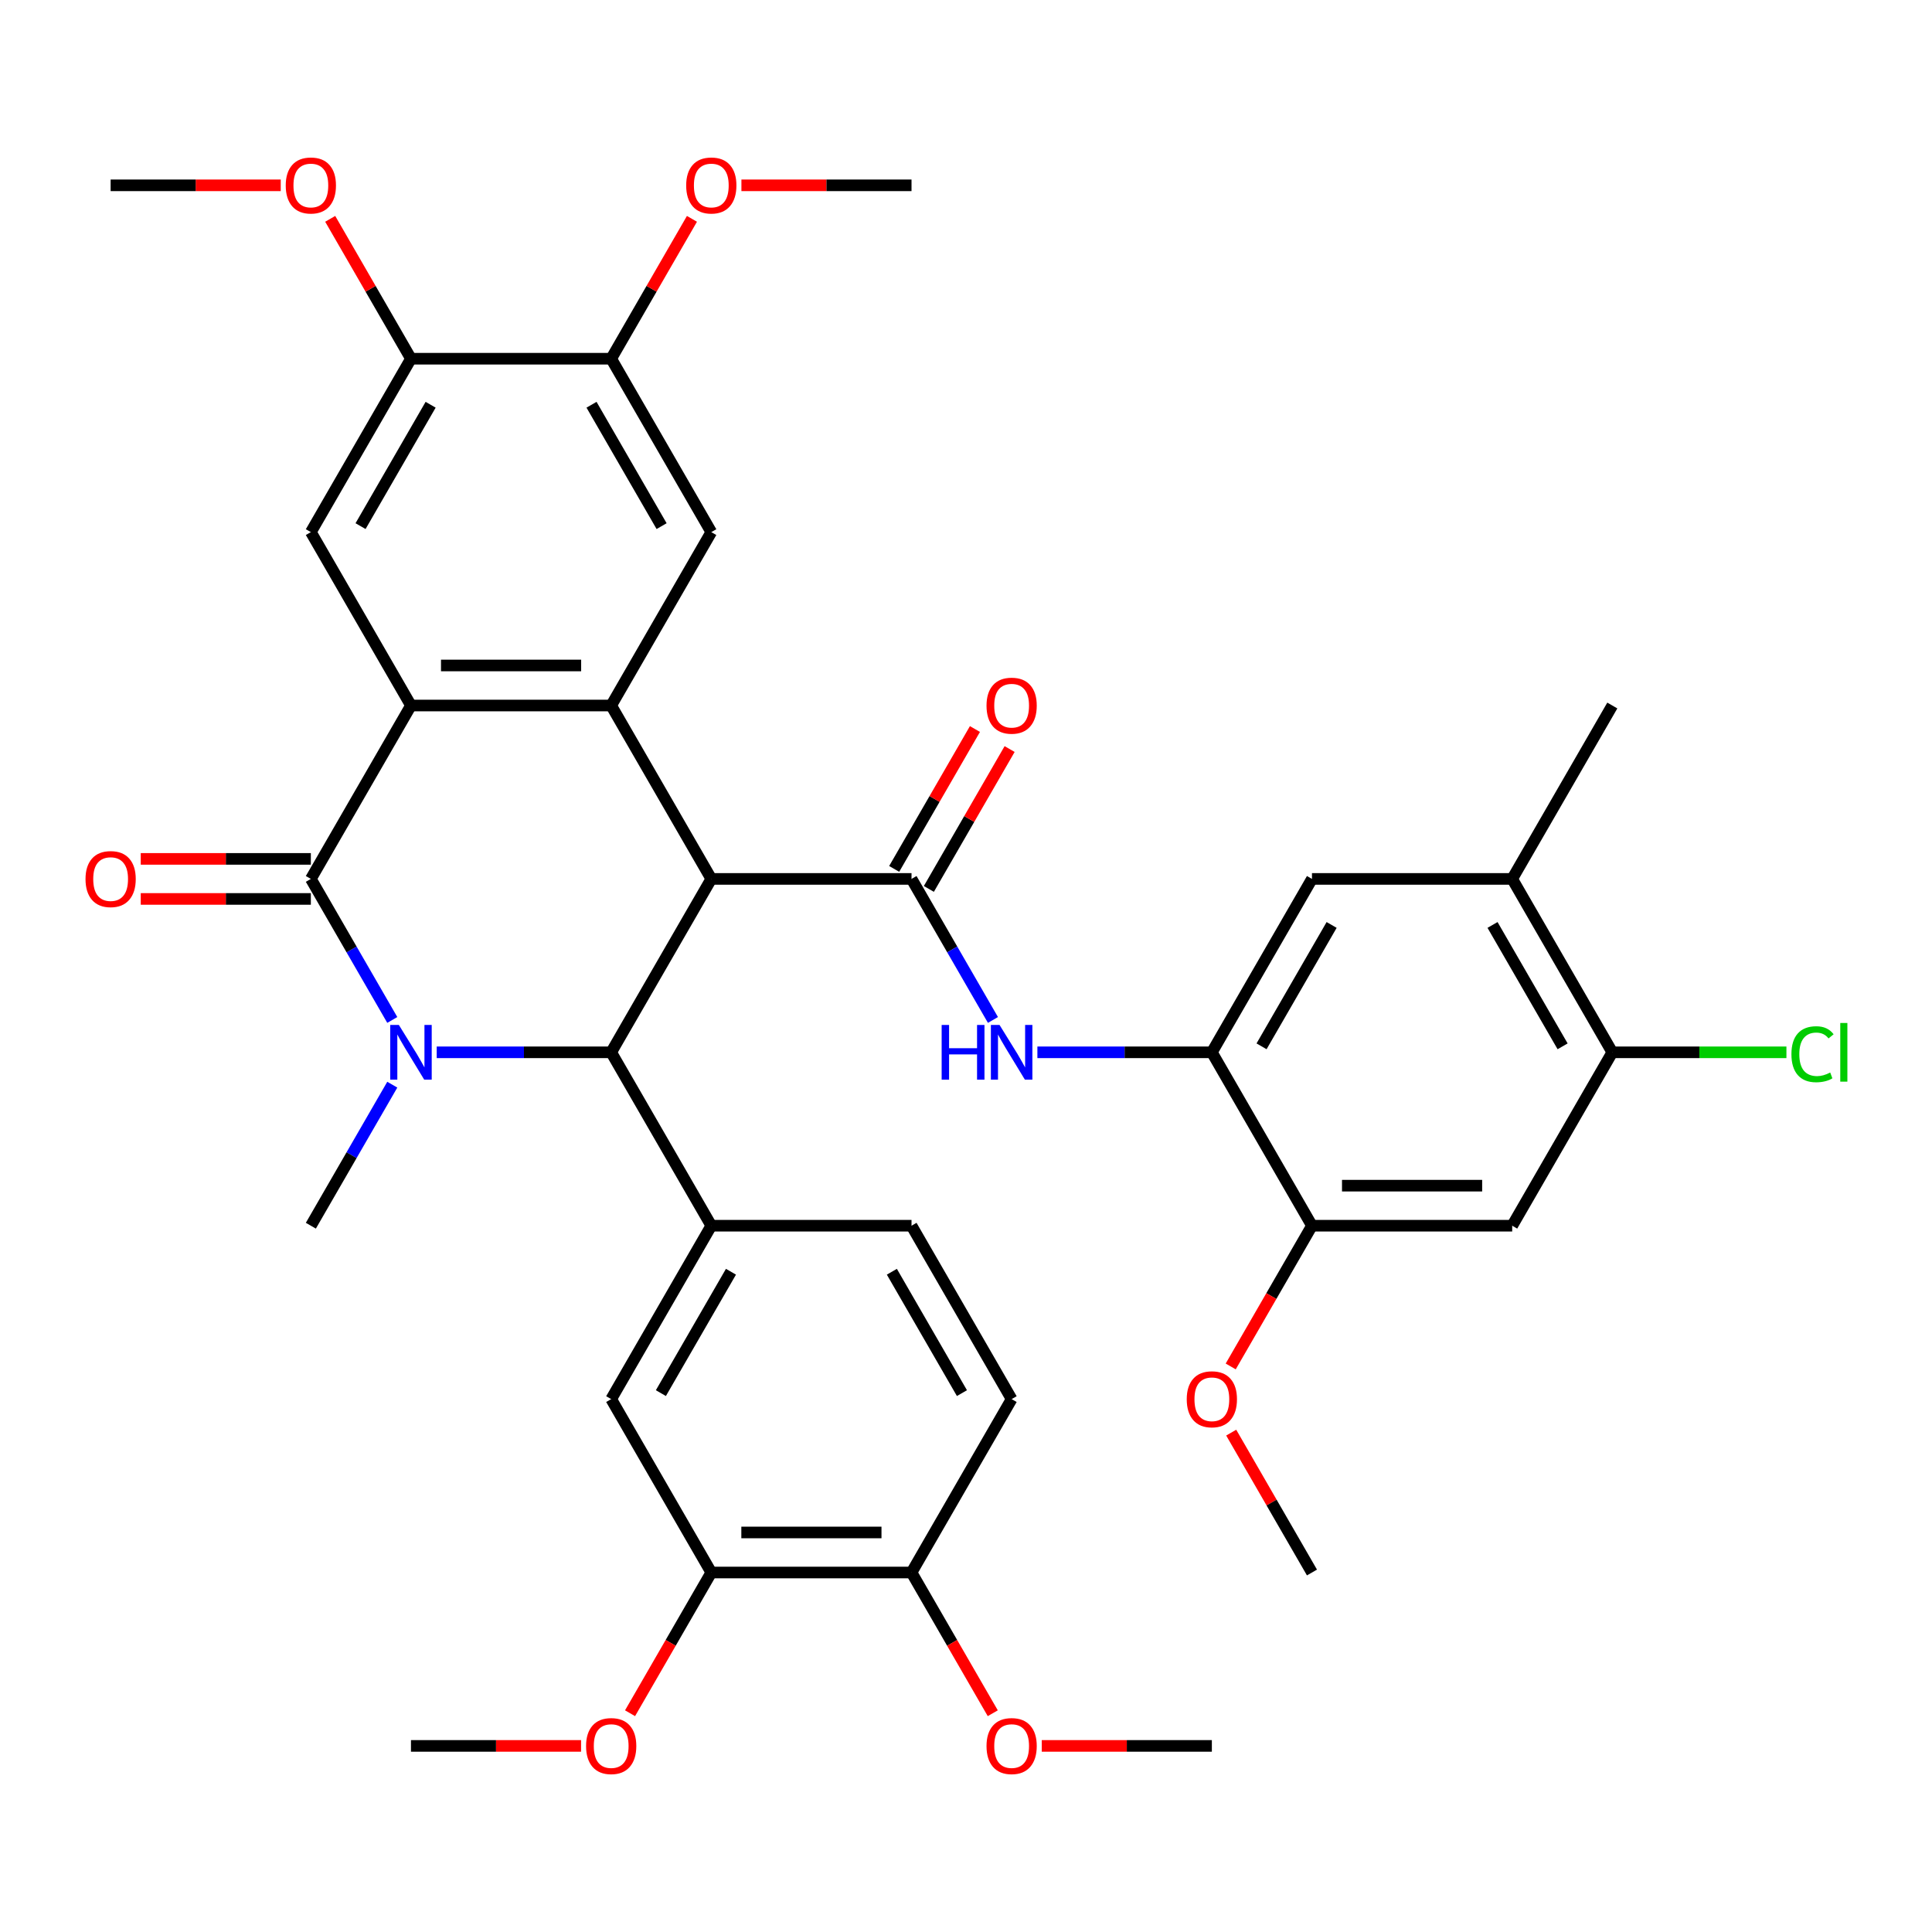 <?xml version='1.0' encoding='iso-8859-1'?>
<svg version='1.1' baseProfile='full'
              xmlns='http://www.w3.org/2000/svg'
                      xmlns:rdkit='http://www.rdkit.org/xml'
                      xmlns:xlink='http://www.w3.org/1999/xlink'
                  xml:space='preserve'
width='1000px' height='1000px' viewBox='0 0 1000 1000'>
<!-- END OF HEADER -->
<rect style='opacity:1.0;fill:#FFFFFF;stroke:none' width='1000' height='1000' x='0' y='0'> </rect>
<path class='bond-2' d='M 368.167,454.925 L 316.35,544.676' style='fill:none;fill-rule:evenodd;stroke:#000000;stroke-width:6px;stroke-linecap:butt;stroke-linejoin:miter;stroke-opacity:1' />
<path class='bond-3' d='M 368.167,454.925 L 316.35,365.174' style='fill:none;fill-rule:evenodd;stroke:#000000;stroke-width:6px;stroke-linecap:butt;stroke-linejoin:miter;stroke-opacity:1' />
<path class='bond-5' d='M 368.167,454.925 L 471.802,454.925' style='fill:none;fill-rule:evenodd;stroke:#000000;stroke-width:6px;stroke-linecap:butt;stroke-linejoin:miter;stroke-opacity:1' />
<path class='bond-0' d='M 226.045,544.676 L 271.198,544.676' style='fill:none;fill-rule:evenodd;stroke:#0000FF;stroke-width:6px;stroke-linecap:butt;stroke-linejoin:miter;stroke-opacity:1' />
<path class='bond-0' d='M 271.198,544.676 L 316.35,544.676' style='fill:none;fill-rule:evenodd;stroke:#000000;stroke-width:6px;stroke-linecap:butt;stroke-linejoin:miter;stroke-opacity:1' />
<path class='bond-25' d='M 203.043,561.426 L 181.97,597.926' style='fill:none;fill-rule:evenodd;stroke:#0000FF;stroke-width:6px;stroke-linecap:butt;stroke-linejoin:miter;stroke-opacity:1' />
<path class='bond-25' d='M 181.97,597.926 L 160.897,634.426' style='fill:none;fill-rule:evenodd;stroke:#000000;stroke-width:6px;stroke-linecap:butt;stroke-linejoin:miter;stroke-opacity:1' />
<path class='bond-38' d='M 203.043,527.925 L 181.97,491.425' style='fill:none;fill-rule:evenodd;stroke:#0000FF;stroke-width:6px;stroke-linecap:butt;stroke-linejoin:miter;stroke-opacity:1' />
<path class='bond-38' d='M 181.97,491.425 L 160.897,454.925' style='fill:none;fill-rule:evenodd;stroke:#000000;stroke-width:6px;stroke-linecap:butt;stroke-linejoin:miter;stroke-opacity:1' />
<path class='bond-1' d='M 160.897,454.925 L 212.714,365.174' style='fill:none;fill-rule:evenodd;stroke:#000000;stroke-width:6px;stroke-linecap:butt;stroke-linejoin:miter;stroke-opacity:1' />
<path class='bond-20' d='M 160.897,444.561 L 116.875,444.561' style='fill:none;fill-rule:evenodd;stroke:#000000;stroke-width:6px;stroke-linecap:butt;stroke-linejoin:miter;stroke-opacity:1' />
<path class='bond-20' d='M 116.875,444.561 L 72.853,444.561' style='fill:none;fill-rule:evenodd;stroke:#FF0000;stroke-width:6px;stroke-linecap:butt;stroke-linejoin:miter;stroke-opacity:1' />
<path class='bond-20' d='M 160.897,465.288 L 116.875,465.288' style='fill:none;fill-rule:evenodd;stroke:#000000;stroke-width:6px;stroke-linecap:butt;stroke-linejoin:miter;stroke-opacity:1' />
<path class='bond-20' d='M 116.875,465.288 L 72.853,465.288' style='fill:none;fill-rule:evenodd;stroke:#FF0000;stroke-width:6px;stroke-linecap:butt;stroke-linejoin:miter;stroke-opacity:1' />
<path class='bond-6' d='M 316.35,544.676 L 368.167,634.426' style='fill:none;fill-rule:evenodd;stroke:#000000;stroke-width:6px;stroke-linecap:butt;stroke-linejoin:miter;stroke-opacity:1' />
<path class='bond-4' d='M 316.35,365.174 L 212.714,365.174' style='fill:none;fill-rule:evenodd;stroke:#000000;stroke-width:6px;stroke-linecap:butt;stroke-linejoin:miter;stroke-opacity:1' />
<path class='bond-4' d='M 300.804,344.447 L 228.26,344.447' style='fill:none;fill-rule:evenodd;stroke:#000000;stroke-width:6px;stroke-linecap:butt;stroke-linejoin:miter;stroke-opacity:1' />
<path class='bond-8' d='M 316.35,365.174 L 368.167,275.423' style='fill:none;fill-rule:evenodd;stroke:#000000;stroke-width:6px;stroke-linecap:butt;stroke-linejoin:miter;stroke-opacity:1' />
<path class='bond-9' d='M 212.714,365.174 L 160.897,275.423' style='fill:none;fill-rule:evenodd;stroke:#000000;stroke-width:6px;stroke-linecap:butt;stroke-linejoin:miter;stroke-opacity:1' />
<path class='bond-7' d='M 471.802,454.925 L 492.876,491.425' style='fill:none;fill-rule:evenodd;stroke:#000000;stroke-width:6px;stroke-linecap:butt;stroke-linejoin:miter;stroke-opacity:1' />
<path class='bond-7' d='M 492.876,491.425 L 513.949,527.925' style='fill:none;fill-rule:evenodd;stroke:#0000FF;stroke-width:6px;stroke-linecap:butt;stroke-linejoin:miter;stroke-opacity:1' />
<path class='bond-21' d='M 480.778,460.107 L 501.678,423.907' style='fill:none;fill-rule:evenodd;stroke:#000000;stroke-width:6px;stroke-linecap:butt;stroke-linejoin:miter;stroke-opacity:1' />
<path class='bond-21' d='M 501.678,423.907 L 522.578,387.707' style='fill:none;fill-rule:evenodd;stroke:#FF0000;stroke-width:6px;stroke-linecap:butt;stroke-linejoin:miter;stroke-opacity:1' />
<path class='bond-21' d='M 462.827,449.743 L 483.727,413.543' style='fill:none;fill-rule:evenodd;stroke:#000000;stroke-width:6px;stroke-linecap:butt;stroke-linejoin:miter;stroke-opacity:1' />
<path class='bond-21' d='M 483.727,413.543 L 504.627,377.343' style='fill:none;fill-rule:evenodd;stroke:#FF0000;stroke-width:6px;stroke-linecap:butt;stroke-linejoin:miter;stroke-opacity:1' />
<path class='bond-13' d='M 368.167,634.426 L 316.35,724.177' style='fill:none;fill-rule:evenodd;stroke:#000000;stroke-width:6px;stroke-linecap:butt;stroke-linejoin:miter;stroke-opacity:1' />
<path class='bond-13' d='M 378.345,658.252 L 342.072,721.078' style='fill:none;fill-rule:evenodd;stroke:#000000;stroke-width:6px;stroke-linecap:butt;stroke-linejoin:miter;stroke-opacity:1' />
<path class='bond-22' d='M 368.167,634.426 L 471.802,634.426' style='fill:none;fill-rule:evenodd;stroke:#000000;stroke-width:6px;stroke-linecap:butt;stroke-linejoin:miter;stroke-opacity:1' />
<path class='bond-10' d='M 536.951,544.676 L 582.103,544.676' style='fill:none;fill-rule:evenodd;stroke:#0000FF;stroke-width:6px;stroke-linecap:butt;stroke-linejoin:miter;stroke-opacity:1' />
<path class='bond-10' d='M 582.103,544.676 L 627.255,544.676' style='fill:none;fill-rule:evenodd;stroke:#000000;stroke-width:6px;stroke-linecap:butt;stroke-linejoin:miter;stroke-opacity:1' />
<path class='bond-16' d='M 368.167,275.423 L 316.35,185.673' style='fill:none;fill-rule:evenodd;stroke:#000000;stroke-width:6px;stroke-linecap:butt;stroke-linejoin:miter;stroke-opacity:1' />
<path class='bond-16' d='M 342.444,272.324 L 306.172,209.499' style='fill:none;fill-rule:evenodd;stroke:#000000;stroke-width:6px;stroke-linecap:butt;stroke-linejoin:miter;stroke-opacity:1' />
<path class='bond-39' d='M 160.897,275.423 L 212.714,185.673' style='fill:none;fill-rule:evenodd;stroke:#000000;stroke-width:6px;stroke-linecap:butt;stroke-linejoin:miter;stroke-opacity:1' />
<path class='bond-39' d='M 186.62,272.324 L 222.892,209.499' style='fill:none;fill-rule:evenodd;stroke:#000000;stroke-width:6px;stroke-linecap:butt;stroke-linejoin:miter;stroke-opacity:1' />
<path class='bond-12' d='M 627.255,544.676 L 679.073,634.426' style='fill:none;fill-rule:evenodd;stroke:#000000;stroke-width:6px;stroke-linecap:butt;stroke-linejoin:miter;stroke-opacity:1' />
<path class='bond-17' d='M 627.255,544.676 L 679.073,454.925' style='fill:none;fill-rule:evenodd;stroke:#000000;stroke-width:6px;stroke-linecap:butt;stroke-linejoin:miter;stroke-opacity:1' />
<path class='bond-17' d='M 652.978,541.576 L 689.25,478.751' style='fill:none;fill-rule:evenodd;stroke:#000000;stroke-width:6px;stroke-linecap:butt;stroke-linejoin:miter;stroke-opacity:1' />
<path class='bond-11' d='M 782.708,634.426 L 679.073,634.426' style='fill:none;fill-rule:evenodd;stroke:#000000;stroke-width:6px;stroke-linecap:butt;stroke-linejoin:miter;stroke-opacity:1' />
<path class='bond-11' d='M 767.163,613.699 L 694.618,613.699' style='fill:none;fill-rule:evenodd;stroke:#000000;stroke-width:6px;stroke-linecap:butt;stroke-linejoin:miter;stroke-opacity:1' />
<path class='bond-41' d='M 782.708,634.426 L 834.526,544.676' style='fill:none;fill-rule:evenodd;stroke:#000000;stroke-width:6px;stroke-linecap:butt;stroke-linejoin:miter;stroke-opacity:1' />
<path class='bond-27' d='M 679.073,634.426 L 658.046,670.846' style='fill:none;fill-rule:evenodd;stroke:#000000;stroke-width:6px;stroke-linecap:butt;stroke-linejoin:miter;stroke-opacity:1' />
<path class='bond-27' d='M 658.046,670.846 L 637.019,707.266' style='fill:none;fill-rule:evenodd;stroke:#FF0000;stroke-width:6px;stroke-linecap:butt;stroke-linejoin:miter;stroke-opacity:1' />
<path class='bond-19' d='M 316.35,724.177 L 368.167,813.928' style='fill:none;fill-rule:evenodd;stroke:#000000;stroke-width:6px;stroke-linecap:butt;stroke-linejoin:miter;stroke-opacity:1' />
<path class='bond-14' d='M 834.526,544.676 L 782.708,454.925' style='fill:none;fill-rule:evenodd;stroke:#000000;stroke-width:6px;stroke-linecap:butt;stroke-linejoin:miter;stroke-opacity:1' />
<path class='bond-14' d='M 808.803,541.576 L 772.53,478.751' style='fill:none;fill-rule:evenodd;stroke:#000000;stroke-width:6px;stroke-linecap:butt;stroke-linejoin:miter;stroke-opacity:1' />
<path class='bond-26' d='M 834.526,544.676 L 879.588,544.676' style='fill:none;fill-rule:evenodd;stroke:#000000;stroke-width:6px;stroke-linecap:butt;stroke-linejoin:miter;stroke-opacity:1' />
<path class='bond-26' d='M 879.588,544.676 L 924.65,544.676' style='fill:none;fill-rule:evenodd;stroke:#00CC00;stroke-width:6px;stroke-linecap:butt;stroke-linejoin:miter;stroke-opacity:1' />
<path class='bond-15' d='M 212.714,185.673 L 316.35,185.673' style='fill:none;fill-rule:evenodd;stroke:#000000;stroke-width:6px;stroke-linecap:butt;stroke-linejoin:miter;stroke-opacity:1' />
<path class='bond-28' d='M 212.714,185.673 L 191.814,149.473' style='fill:none;fill-rule:evenodd;stroke:#000000;stroke-width:6px;stroke-linecap:butt;stroke-linejoin:miter;stroke-opacity:1' />
<path class='bond-28' d='M 191.814,149.473 L 170.914,113.273' style='fill:none;fill-rule:evenodd;stroke:#FF0000;stroke-width:6px;stroke-linecap:butt;stroke-linejoin:miter;stroke-opacity:1' />
<path class='bond-29' d='M 316.35,185.673 L 337.25,149.473' style='fill:none;fill-rule:evenodd;stroke:#000000;stroke-width:6px;stroke-linecap:butt;stroke-linejoin:miter;stroke-opacity:1' />
<path class='bond-29' d='M 337.25,149.473 L 358.15,113.273' style='fill:none;fill-rule:evenodd;stroke:#FF0000;stroke-width:6px;stroke-linecap:butt;stroke-linejoin:miter;stroke-opacity:1' />
<path class='bond-18' d='M 679.073,454.925 L 782.708,454.925' style='fill:none;fill-rule:evenodd;stroke:#000000;stroke-width:6px;stroke-linecap:butt;stroke-linejoin:miter;stroke-opacity:1' />
<path class='bond-32' d='M 782.708,454.925 L 834.526,365.174' style='fill:none;fill-rule:evenodd;stroke:#000000;stroke-width:6px;stroke-linecap:butt;stroke-linejoin:miter;stroke-opacity:1' />
<path class='bond-30' d='M 368.167,813.928 L 347.14,850.348' style='fill:none;fill-rule:evenodd;stroke:#000000;stroke-width:6px;stroke-linecap:butt;stroke-linejoin:miter;stroke-opacity:1' />
<path class='bond-30' d='M 347.14,850.348 L 326.113,886.767' style='fill:none;fill-rule:evenodd;stroke:#FF0000;stroke-width:6px;stroke-linecap:butt;stroke-linejoin:miter;stroke-opacity:1' />
<path class='bond-40' d='M 368.167,813.928 L 471.802,813.928' style='fill:none;fill-rule:evenodd;stroke:#000000;stroke-width:6px;stroke-linecap:butt;stroke-linejoin:miter;stroke-opacity:1' />
<path class='bond-40' d='M 383.713,793.201 L 456.257,793.201' style='fill:none;fill-rule:evenodd;stroke:#000000;stroke-width:6px;stroke-linecap:butt;stroke-linejoin:miter;stroke-opacity:1' />
<path class='bond-24' d='M 471.802,634.426 L 523.62,724.177' style='fill:none;fill-rule:evenodd;stroke:#000000;stroke-width:6px;stroke-linecap:butt;stroke-linejoin:miter;stroke-opacity:1' />
<path class='bond-24' d='M 461.625,658.252 L 497.897,721.078' style='fill:none;fill-rule:evenodd;stroke:#000000;stroke-width:6px;stroke-linecap:butt;stroke-linejoin:miter;stroke-opacity:1' />
<path class='bond-23' d='M 471.802,813.928 L 523.62,724.177' style='fill:none;fill-rule:evenodd;stroke:#000000;stroke-width:6px;stroke-linecap:butt;stroke-linejoin:miter;stroke-opacity:1' />
<path class='bond-31' d='M 471.802,813.928 L 492.829,850.348' style='fill:none;fill-rule:evenodd;stroke:#000000;stroke-width:6px;stroke-linecap:butt;stroke-linejoin:miter;stroke-opacity:1' />
<path class='bond-31' d='M 492.829,850.348 L 513.857,886.767' style='fill:none;fill-rule:evenodd;stroke:#FF0000;stroke-width:6px;stroke-linecap:butt;stroke-linejoin:miter;stroke-opacity:1' />
<path class='bond-36' d='M 637.273,741.528 L 658.173,777.728' style='fill:none;fill-rule:evenodd;stroke:#FF0000;stroke-width:6px;stroke-linecap:butt;stroke-linejoin:miter;stroke-opacity:1' />
<path class='bond-36' d='M 658.173,777.728 L 679.073,813.928' style='fill:none;fill-rule:evenodd;stroke:#000000;stroke-width:6px;stroke-linecap:butt;stroke-linejoin:miter;stroke-opacity:1' />
<path class='bond-33' d='M 145.306,95.922 L 101.284,95.922' style='fill:none;fill-rule:evenodd;stroke:#FF0000;stroke-width:6px;stroke-linecap:butt;stroke-linejoin:miter;stroke-opacity:1' />
<path class='bond-33' d='M 101.284,95.922 L 57.262,95.922' style='fill:none;fill-rule:evenodd;stroke:#000000;stroke-width:6px;stroke-linecap:butt;stroke-linejoin:miter;stroke-opacity:1' />
<path class='bond-35' d='M 383.758,95.922 L 427.78,95.922' style='fill:none;fill-rule:evenodd;stroke:#FF0000;stroke-width:6px;stroke-linecap:butt;stroke-linejoin:miter;stroke-opacity:1' />
<path class='bond-35' d='M 427.78,95.922 L 471.802,95.922' style='fill:none;fill-rule:evenodd;stroke:#000000;stroke-width:6px;stroke-linecap:butt;stroke-linejoin:miter;stroke-opacity:1' />
<path class='bond-34' d='M 300.759,903.678 L 256.737,903.678' style='fill:none;fill-rule:evenodd;stroke:#FF0000;stroke-width:6px;stroke-linecap:butt;stroke-linejoin:miter;stroke-opacity:1' />
<path class='bond-34' d='M 256.737,903.678 L 212.714,903.678' style='fill:none;fill-rule:evenodd;stroke:#000000;stroke-width:6px;stroke-linecap:butt;stroke-linejoin:miter;stroke-opacity:1' />
<path class='bond-37' d='M 539.211,903.678 L 583.233,903.678' style='fill:none;fill-rule:evenodd;stroke:#FF0000;stroke-width:6px;stroke-linecap:butt;stroke-linejoin:miter;stroke-opacity:1' />
<path class='bond-37' d='M 583.233,903.678 L 627.255,903.678' style='fill:none;fill-rule:evenodd;stroke:#000000;stroke-width:6px;stroke-linecap:butt;stroke-linejoin:miter;stroke-opacity:1' />
<path  class='atom-1' d='M 206.454 530.516
L 215.734 545.516
Q 216.654 546.996, 218.134 549.676
Q 219.614 552.356, 219.694 552.516
L 219.694 530.516
L 223.454 530.516
L 223.454 558.836
L 219.574 558.836
L 209.614 542.436
Q 208.454 540.516, 207.214 538.316
Q 206.014 536.116, 205.654 535.436
L 205.654 558.836
L 201.974 558.836
L 201.974 530.516
L 206.454 530.516
' fill='#0000FF'/>
<path  class='atom-8' d='M 487.4 530.516
L 491.24 530.516
L 491.24 542.556
L 505.72 542.556
L 505.72 530.516
L 509.56 530.516
L 509.56 558.836
L 505.72 558.836
L 505.72 545.756
L 491.24 545.756
L 491.24 558.836
L 487.4 558.836
L 487.4 530.516
' fill='#0000FF'/>
<path  class='atom-8' d='M 517.36 530.516
L 526.64 545.516
Q 527.56 546.996, 529.04 549.676
Q 530.52 552.356, 530.6 552.516
L 530.6 530.516
L 534.36 530.516
L 534.36 558.836
L 530.48 558.836
L 520.52 542.436
Q 519.36 540.516, 518.12 538.316
Q 516.92 536.116, 516.56 535.436
L 516.56 558.836
L 512.88 558.836
L 512.88 530.516
L 517.36 530.516
' fill='#0000FF'/>
<path  class='atom-21' d='M 44.262 455.005
Q 44.262 448.205, 47.622 444.405
Q 50.982 440.605, 57.262 440.605
Q 63.542 440.605, 66.902 444.405
Q 70.262 448.205, 70.262 455.005
Q 70.262 461.885, 66.862 465.805
Q 63.462 469.685, 57.262 469.685
Q 51.022 469.685, 47.622 465.805
Q 44.262 461.925, 44.262 455.005
M 57.262 466.485
Q 61.582 466.485, 63.902 463.605
Q 66.262 460.685, 66.262 455.005
Q 66.262 449.445, 63.902 446.645
Q 61.582 443.805, 57.262 443.805
Q 52.942 443.805, 50.582 446.605
Q 48.262 449.405, 48.262 455.005
Q 48.262 460.725, 50.582 463.605
Q 52.942 466.485, 57.262 466.485
' fill='#FF0000'/>
<path  class='atom-22' d='M 510.62 365.254
Q 510.62 358.454, 513.98 354.654
Q 517.34 350.854, 523.62 350.854
Q 529.9 350.854, 533.26 354.654
Q 536.62 358.454, 536.62 365.254
Q 536.62 372.134, 533.22 376.054
Q 529.82 379.934, 523.62 379.934
Q 517.38 379.934, 513.98 376.054
Q 510.62 372.174, 510.62 365.254
M 523.62 376.734
Q 527.94 376.734, 530.26 373.854
Q 532.62 370.934, 532.62 365.254
Q 532.62 359.694, 530.26 356.894
Q 527.94 354.054, 523.62 354.054
Q 519.3 354.054, 516.94 356.854
Q 514.62 359.654, 514.62 365.254
Q 514.62 370.974, 516.94 373.854
Q 519.3 376.734, 523.62 376.734
' fill='#FF0000'/>
<path  class='atom-27' d='M 927.241 545.656
Q 927.241 538.616, 930.521 534.936
Q 933.841 531.216, 940.121 531.216
Q 945.961 531.216, 949.081 535.336
L 946.441 537.496
Q 944.161 534.496, 940.121 534.496
Q 935.841 534.496, 933.561 537.376
Q 931.321 540.216, 931.321 545.656
Q 931.321 551.256, 933.641 554.136
Q 936.001 557.016, 940.561 557.016
Q 943.681 557.016, 947.321 555.136
L 948.441 558.136
Q 946.961 559.096, 944.721 559.656
Q 942.481 560.216, 940.001 560.216
Q 933.841 560.216, 930.521 556.456
Q 927.241 552.696, 927.241 545.656
' fill='#00CC00'/>
<path  class='atom-27' d='M 952.521 529.496
L 956.201 529.496
L 956.201 559.856
L 952.521 559.856
L 952.521 529.496
' fill='#00CC00'/>
<path  class='atom-28' d='M 614.255 724.257
Q 614.255 717.457, 617.615 713.657
Q 620.975 709.857, 627.255 709.857
Q 633.535 709.857, 636.895 713.657
Q 640.255 717.457, 640.255 724.257
Q 640.255 731.137, 636.855 735.057
Q 633.455 738.937, 627.255 738.937
Q 621.015 738.937, 617.615 735.057
Q 614.255 731.177, 614.255 724.257
M 627.255 735.737
Q 631.575 735.737, 633.895 732.857
Q 636.255 729.937, 636.255 724.257
Q 636.255 718.697, 633.895 715.897
Q 631.575 713.057, 627.255 713.057
Q 622.935 713.057, 620.575 715.857
Q 618.255 718.657, 618.255 724.257
Q 618.255 729.977, 620.575 732.857
Q 622.935 735.737, 627.255 735.737
' fill='#FF0000'/>
<path  class='atom-29' d='M 147.897 96.002
Q 147.897 89.202, 151.257 85.402
Q 154.617 81.602, 160.897 81.602
Q 167.177 81.602, 170.537 85.402
Q 173.897 89.202, 173.897 96.002
Q 173.897 102.882, 170.497 106.802
Q 167.097 110.682, 160.897 110.682
Q 154.657 110.682, 151.257 106.802
Q 147.897 102.922, 147.897 96.002
M 160.897 107.482
Q 165.217 107.482, 167.537 104.602
Q 169.897 101.682, 169.897 96.002
Q 169.897 90.442, 167.537 87.642
Q 165.217 84.802, 160.897 84.802
Q 156.577 84.802, 154.217 87.602
Q 151.897 90.402, 151.897 96.002
Q 151.897 101.722, 154.217 104.602
Q 156.577 107.482, 160.897 107.482
' fill='#FF0000'/>
<path  class='atom-30' d='M 355.167 96.002
Q 355.167 89.202, 358.527 85.402
Q 361.887 81.602, 368.167 81.602
Q 374.447 81.602, 377.807 85.402
Q 381.167 89.202, 381.167 96.002
Q 381.167 102.882, 377.767 106.802
Q 374.367 110.682, 368.167 110.682
Q 361.927 110.682, 358.527 106.802
Q 355.167 102.922, 355.167 96.002
M 368.167 107.482
Q 372.487 107.482, 374.807 104.602
Q 377.167 101.682, 377.167 96.002
Q 377.167 90.442, 374.807 87.642
Q 372.487 84.802, 368.167 84.802
Q 363.847 84.802, 361.487 87.602
Q 359.167 90.402, 359.167 96.002
Q 359.167 101.722, 361.487 104.602
Q 363.847 107.482, 368.167 107.482
' fill='#FF0000'/>
<path  class='atom-31' d='M 303.35 903.758
Q 303.35 896.958, 306.71 893.158
Q 310.07 889.358, 316.35 889.358
Q 322.63 889.358, 325.99 893.158
Q 329.35 896.958, 329.35 903.758
Q 329.35 910.638, 325.95 914.558
Q 322.55 918.438, 316.35 918.438
Q 310.11 918.438, 306.71 914.558
Q 303.35 910.678, 303.35 903.758
M 316.35 915.238
Q 320.67 915.238, 322.99 912.358
Q 325.35 909.438, 325.35 903.758
Q 325.35 898.198, 322.99 895.398
Q 320.67 892.558, 316.35 892.558
Q 312.03 892.558, 309.67 895.358
Q 307.35 898.158, 307.35 903.758
Q 307.35 909.478, 309.67 912.358
Q 312.03 915.238, 316.35 915.238
' fill='#FF0000'/>
<path  class='atom-32' d='M 510.62 903.758
Q 510.62 896.958, 513.98 893.158
Q 517.34 889.358, 523.62 889.358
Q 529.9 889.358, 533.26 893.158
Q 536.62 896.958, 536.62 903.758
Q 536.62 910.638, 533.22 914.558
Q 529.82 918.438, 523.62 918.438
Q 517.38 918.438, 513.98 914.558
Q 510.62 910.678, 510.62 903.758
M 523.62 915.238
Q 527.94 915.238, 530.26 912.358
Q 532.62 909.438, 532.62 903.758
Q 532.62 898.198, 530.26 895.398
Q 527.94 892.558, 523.62 892.558
Q 519.3 892.558, 516.94 895.358
Q 514.62 898.158, 514.62 903.758
Q 514.62 909.478, 516.94 912.358
Q 519.3 915.238, 523.62 915.238
' fill='#FF0000'/>
</svg>
